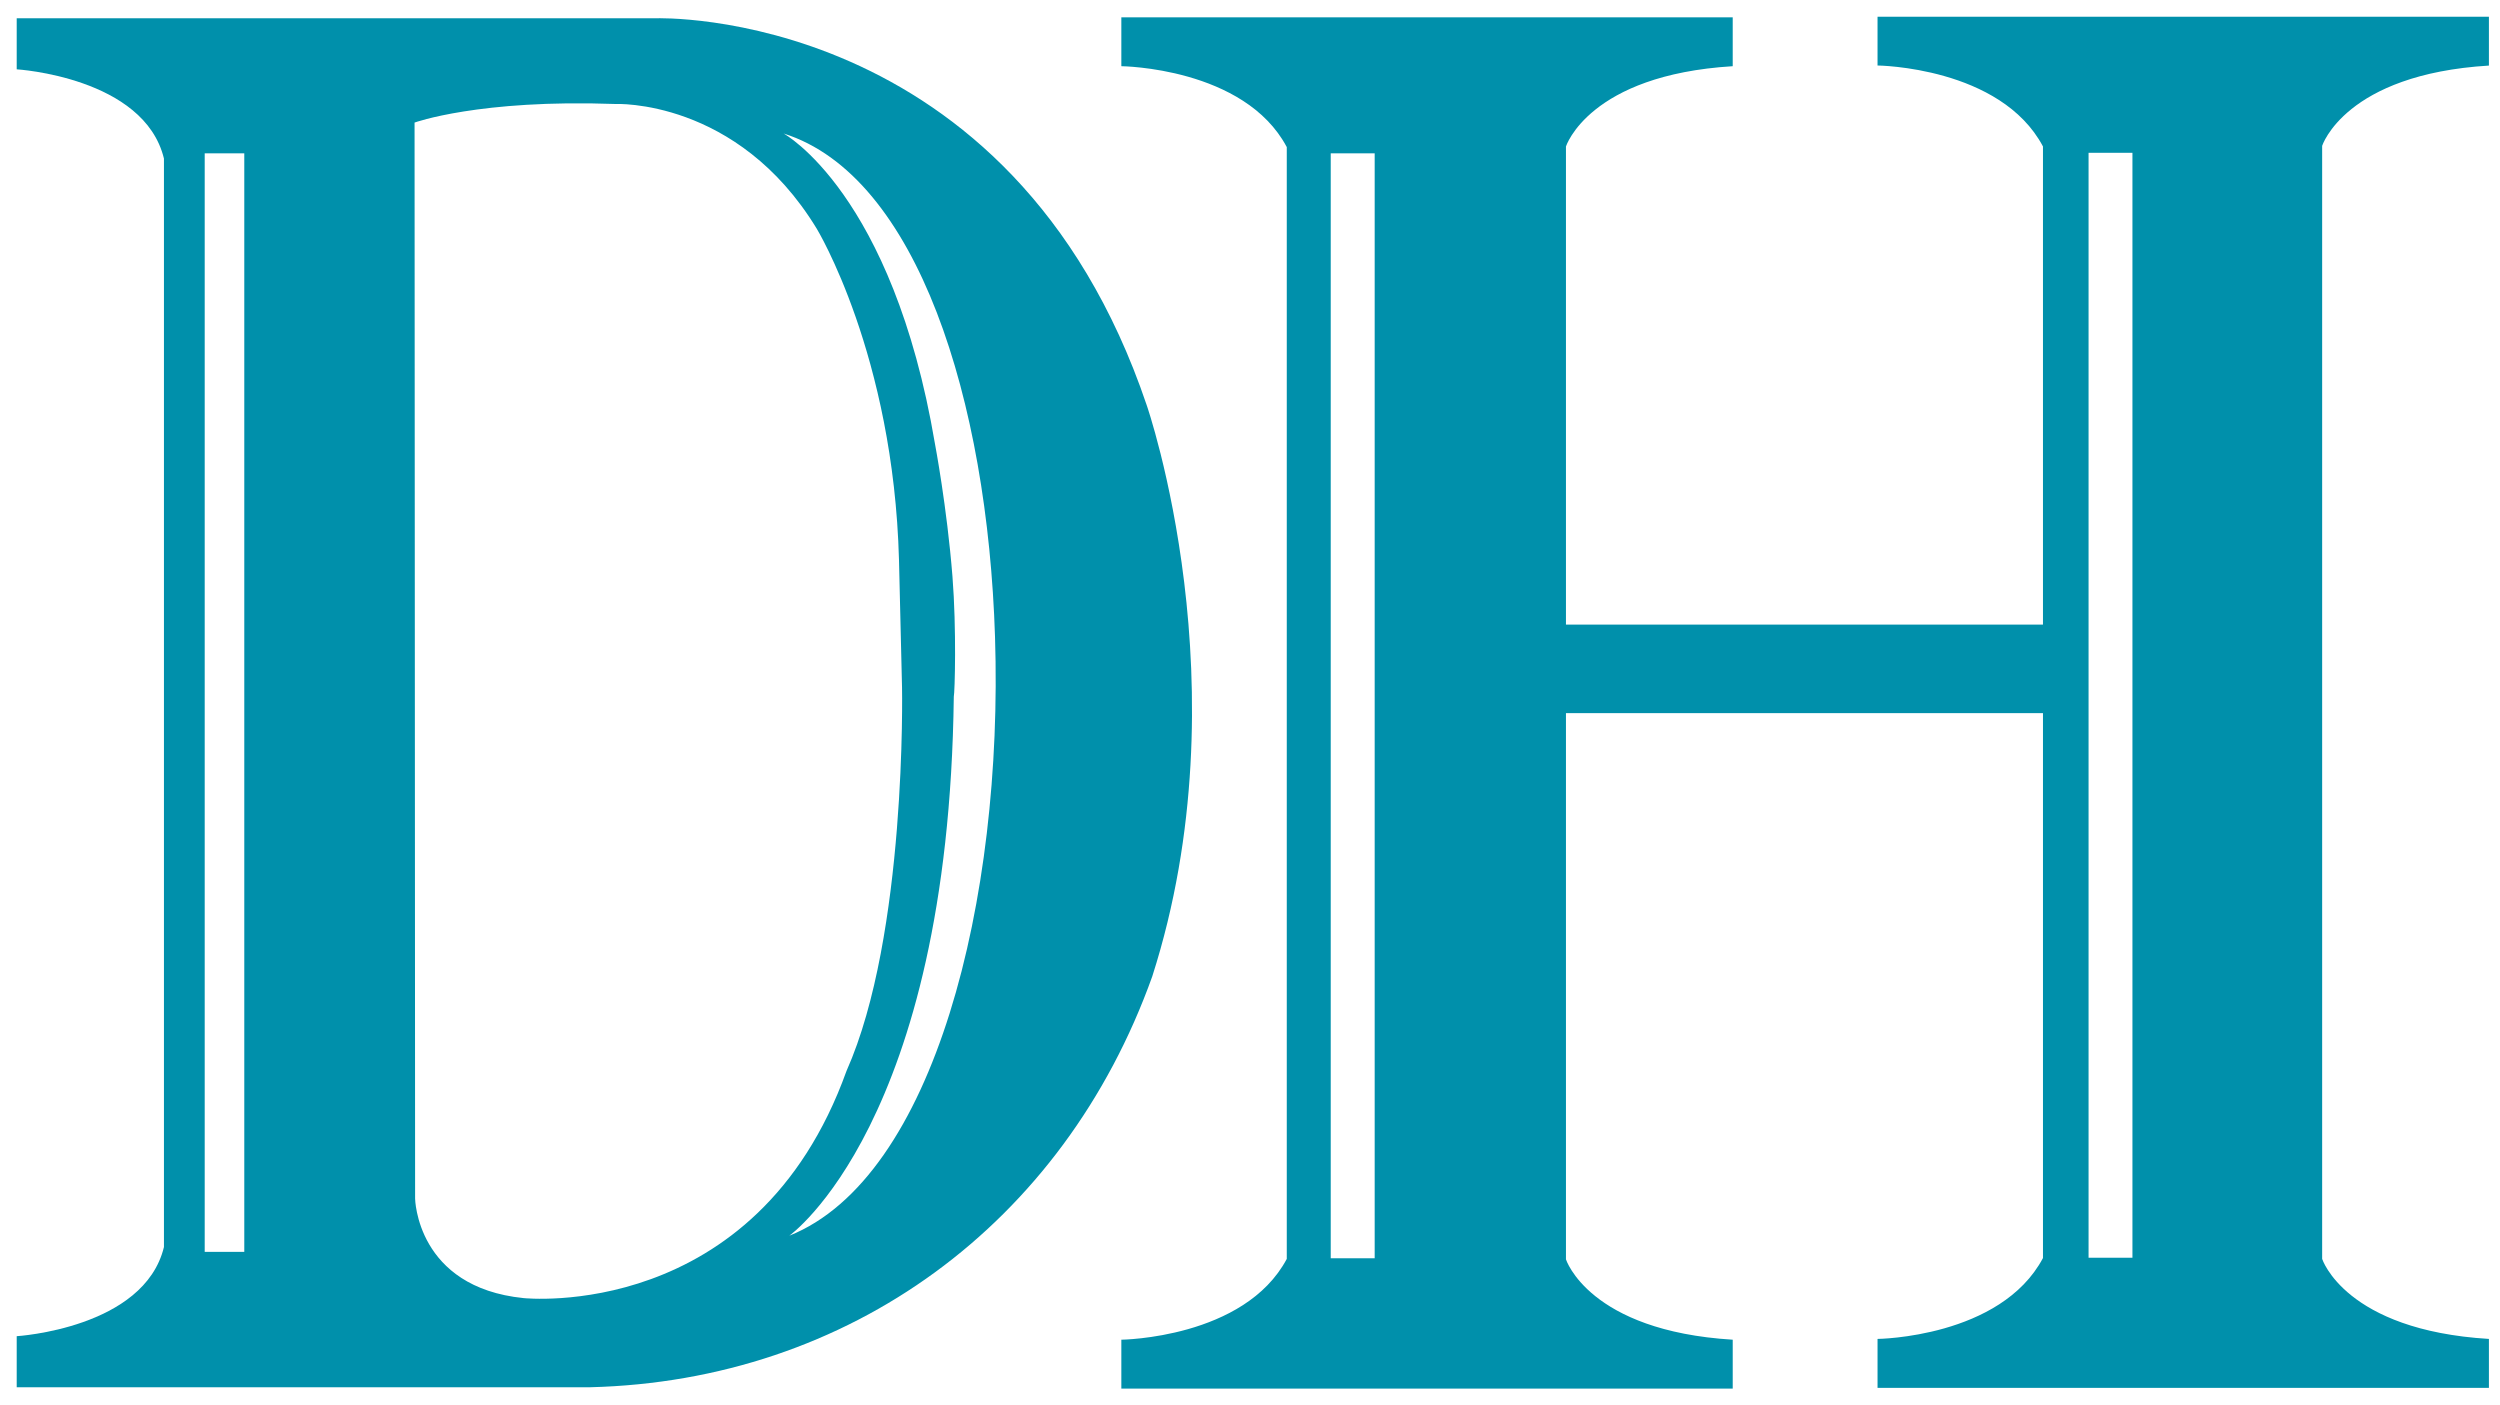 <?xml version="1.0" encoding="utf-8"?>
<!-- Generator: Adobe Illustrator 15.0.0, SVG Export Plug-In . SVG Version: 6.00 Build 0)  -->
<!DOCTYPE svg PUBLIC "-//W3C//DTD SVG 1.1//EN" "http://www.w3.org/Graphics/SVG/1.1/DTD/svg11.dtd">
<svg version="1.1" id="Layer_1" xmlns="http://www.w3.org/2000/svg" xmlns:xlink="http://www.w3.org/1999/xlink" x="0px" y="0px"
	 width="32.022px" height="18px" viewBox="0 0 32.022 18" enable-background="new 0 0 32.022 18" xml:space="preserve">
<g>
	<path fill-rule="evenodd" clip-rule="evenodd" fill="#0090AB" d="M14.688,5.19c-1.73-5.118-6.285-4.956-6.285-4.956H0.214v0.654
		c0,0,1.633,0.099,1.886,1.143v13.942c-0.253,1.043-1.886,1.142-1.886,1.142v0.654h7.346c3.312-0.083,6.062-2.087,7.199-5.262
		C15.945,8.805,14.688,5.19,14.688,5.19 M11.976,5.686c-0.543-3.217-1.939-3.976-1.939-3.976c1.715,0.541,2.612,3.418,2.708,6.447
		c0.108,3.368-0.778,6.928-2.635,7.671c0,0,2.04-1.441,2.107-6.904c0.013-0.052,0.036-0.865-0.017-1.539
		C12.129,6.491,11.976,5.686,11.976,5.686 M11.554,8.808c0,0,0.063,3.171-0.711,4.909c-1.161,3.231-4.137,2.91-4.137,2.91
		c-1.372-0.139-1.389-1.275-1.389-1.275L5.31,1.57c0,0,0.829-0.301,2.569-0.238c0,0,1.563-0.076,2.581,1.595
		c0,0,0.985,1.616,1.055,4.247L11.554,8.808z M2.622,1.964h0.507v14.071H2.622V1.964z"/>
	<path fill-rule="evenodd" clip-rule="evenodd" fill="#0090AB" d="M29.744,1.868v14.257c0,0,0.293,0.913,2.136,1.025v0.627h-7.831
		V17.15c0,0,1.577-0.016,2.119-1.036v-6.98h-6.11v6.997c0,0,0.293,0.916,2.136,1.029v0.626h-7.831V17.16
		c0,0,1.577-0.017,2.119-1.035V1.884c-0.542-1.021-2.119-1.036-2.119-1.036V0.222h7.831v0.626c-1.843,0.113-2.136,1.028-2.136,1.028
		V8h6.11V1.876c-0.542-1.021-2.119-1.037-2.119-1.037V0.214h7.831V0.84C30.037,0.952,29.744,1.868,29.744,1.868 M17.045,1.964h0.563
		v14.153h-0.563V1.964z M26.752,1.957h0.562v14.153h-0.562V1.957z"/>
</g>
</svg>

